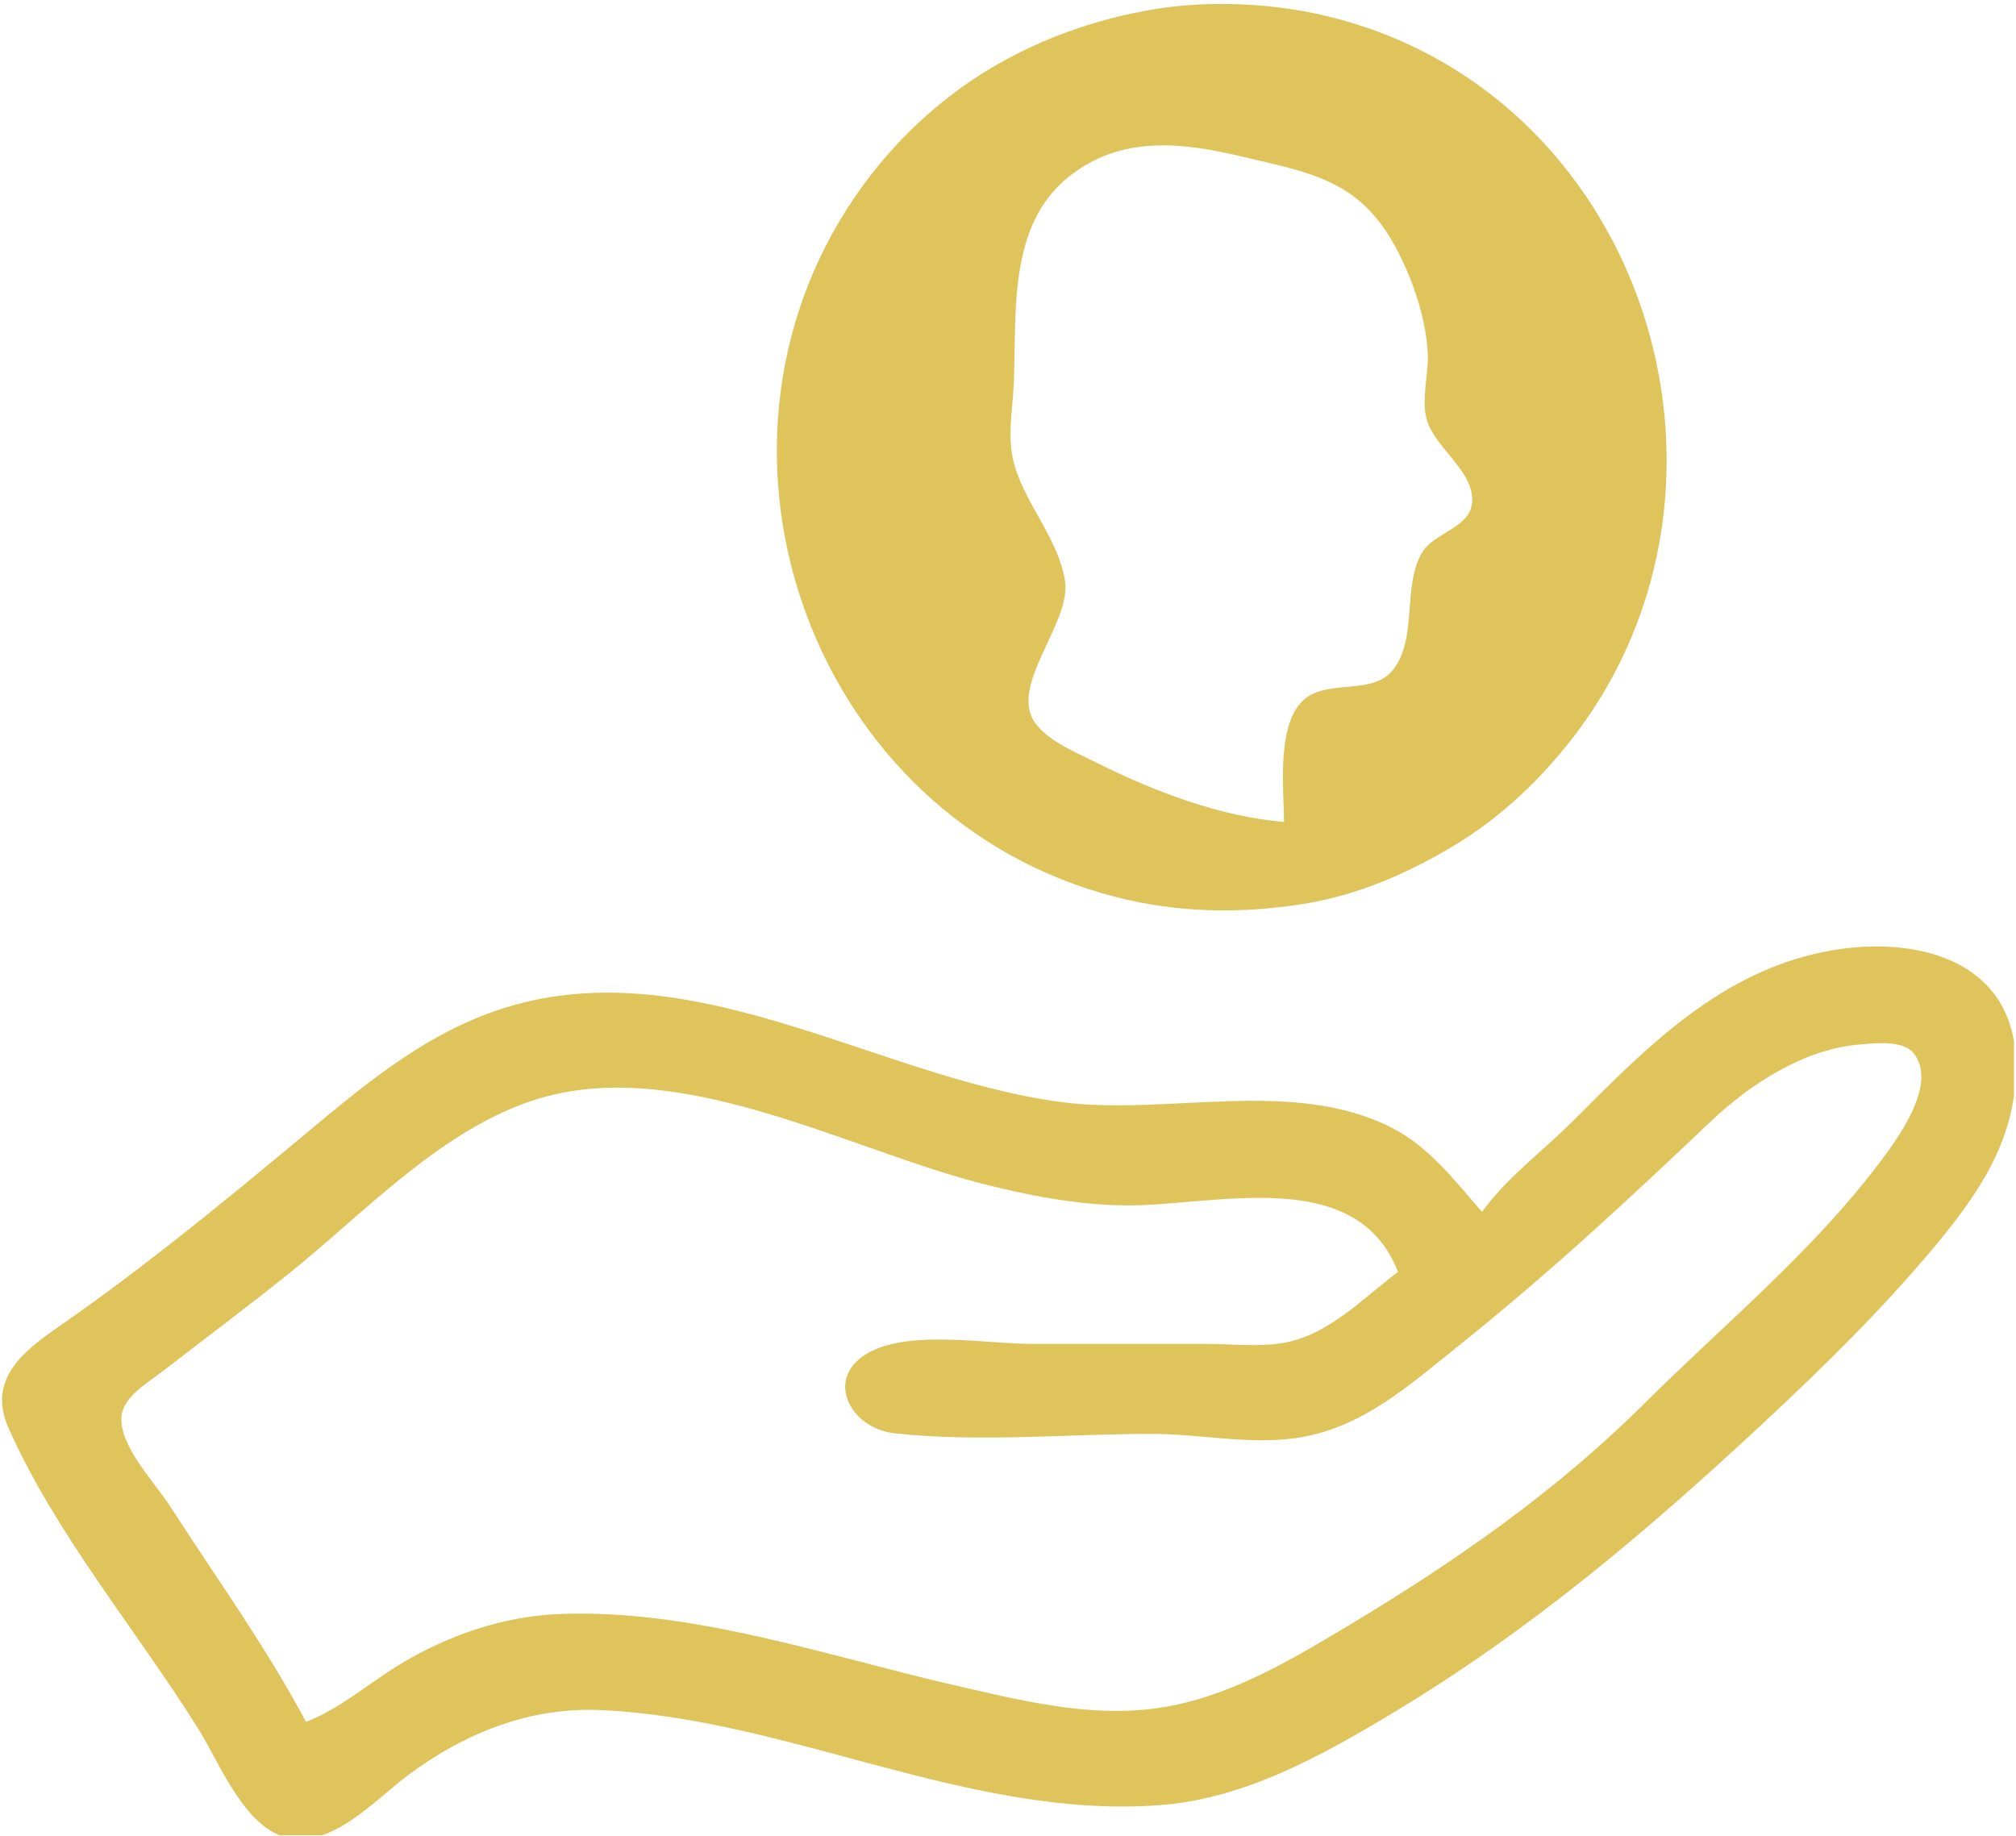 <?xml version="1.0" encoding="UTF-8" standalone="no"?>
<!DOCTYPE svg PUBLIC "-//W3C//DTD SVG 1.1//EN" "http://www.w3.org/Graphics/SVG/1.1/DTD/svg11.dtd">
<svg width="100%" height="100%" viewBox="0 0 336 306" version="1.1" xmlns="http://www.w3.org/2000/svg" xmlns:xlink="http://www.w3.org/1999/xlink" xml:space="preserve" xmlns:serif="http://www.serif.com/" style="fill-rule:evenodd;clip-rule:evenodd;stroke-linejoin:round;stroke-miterlimit:2;">
    <g id="ArtBoard1" transform="matrix(1,0,0,1,-20.341,-31.657)">
        <rect x="20.341" y="31.657" width="335.655" height="305.91" style="fill:none;"/>
        <clipPath id="_clip1">
            <rect x="20.341" y="31.657" width="335.655" height="305.91"/>
        </clipPath>
        <g clip-path="url(#_clip1)">
            <g transform="matrix(1,0,0,1,0.341,0.657)">
                <path d="M213,32.439C221.627,31.092 231.508,31.525 240,33.425C293.609,45.421 315.09,111.353 282.112,154C276.819,160.844 270.384,166.99 263,171.539C255.06,176.432 246.263,180.27 237,181.704C226.517,183.326 216.332,183.165 206,180.522C155.593,167.625 133.368,106.749 162.359,64C167.786,55.997 174.88,48.955 183,43.699C191.974,37.89 202.447,34.087 213,32.439ZM234,168C234,162.318 232.52,150.507 238.148,147.013C242.25,144.466 248.951,146.691 252.142,142.682C256.324,137.429 253.671,128.805 257.013,123.108C258.964,119.783 264.909,119.019 265.338,114.892C265.886,109.621 259.201,105.79 257.817,101C256.829,97.579 258.114,93.537 257.959,90C257.709,84.287 255.617,78.066 253.019,73C246.868,61.01 238.824,59.916 227,57.101C216.962,54.712 206.746,53.499 198.043,60.532C187.873,68.752 189.469,83.395 188.961,95C188.745,99.922 187.708,104.136 189.221,109C191.218,115.424 196.619,121.311 197.516,128C198.464,135.06 187.938,145.4 192.619,151.621C194.937,154.702 199.644,156.563 203,158.241C212.387,162.934 223.477,167.141 234,168ZM267,233C271.085,227.321 277.046,222.952 282,218C294.462,205.542 306.854,192.73 325,189.465C339.278,186.895 355.566,190.919 355.985,208C356.292,220.5 350.004,229.727 342.246,239C333.574,249.365 323.864,258.901 314,268.09C294.411,286.338 275.049,302.771 252,316.6C240.046,323.773 227.232,330.913 213,331.91C181.186,334.14 151.467,317.405 120,316.039C108.195,315.527 97.372,319.912 88,326.896C82.501,330.993 74.766,339.743 67.015,337.067C60.375,334.775 56.438,324.562 52.95,319C42.746,302.73 29.19,286.583 21.414,269C17.824,260.884 23.896,256.214 30,251.975C44.272,242.065 57.661,231.033 71,219.92C80.27,212.196 89.58,204.4 101,200.066C133.461,187.744 165.392,210.603 197,214.711C214.61,216.999 235.519,210.559 252,218.996C258.234,222.187 262.493,227.841 267,233ZM253,243C246.08,225.151 222.667,231.921 208,231.921C199.777,231.921 190.928,230.197 183,228.116C160.09,222.101 131.815,206.3 108,214.699C92.678,220.103 80.455,233.435 68,243.4C61.082,248.934 54.008,254.235 47,259.651C44.665,261.455 40.528,263.807 40.242,267.09C39.816,271.958 45.843,278.173 48.308,282C55.939,293.848 64.378,305.56 71,318C76.831,315.757 81.64,311.399 87,308.207C94.843,303.536 103.832,300.441 113,300.039C135.012,299.074 157.742,306.993 179,311.881C190.07,314.427 201.551,317.35 213,315.7C224.677,314.017 235.081,307.751 245,301.8C262.615,291.231 279.381,279.547 294,264.999C307.178,251.885 321.815,239.905 333.1,225C336.075,221.071 343.07,211.795 338.972,206.603C337.156,204.303 332.557,204.888 330,205.093C320.635,205.846 311.626,211.737 305,218.04C291.263,231.108 277.826,243.54 263,255.4C254.736,262.011 246.874,269.132 236,270.7C228.166,271.829 219.908,270 212,270C197.93,270 182.978,271.456 169,269.891C161.591,269.062 157.129,260.429 165.044,256.318C172.022,252.694 184.307,255 192,255L221,255C225.796,255 231.358,255.749 236,254.351C242.466,252.403 247.732,246.97 253,243Z" style="fill:#DFC45B"/>
            </g>
        </g>
    </g>
</svg>
